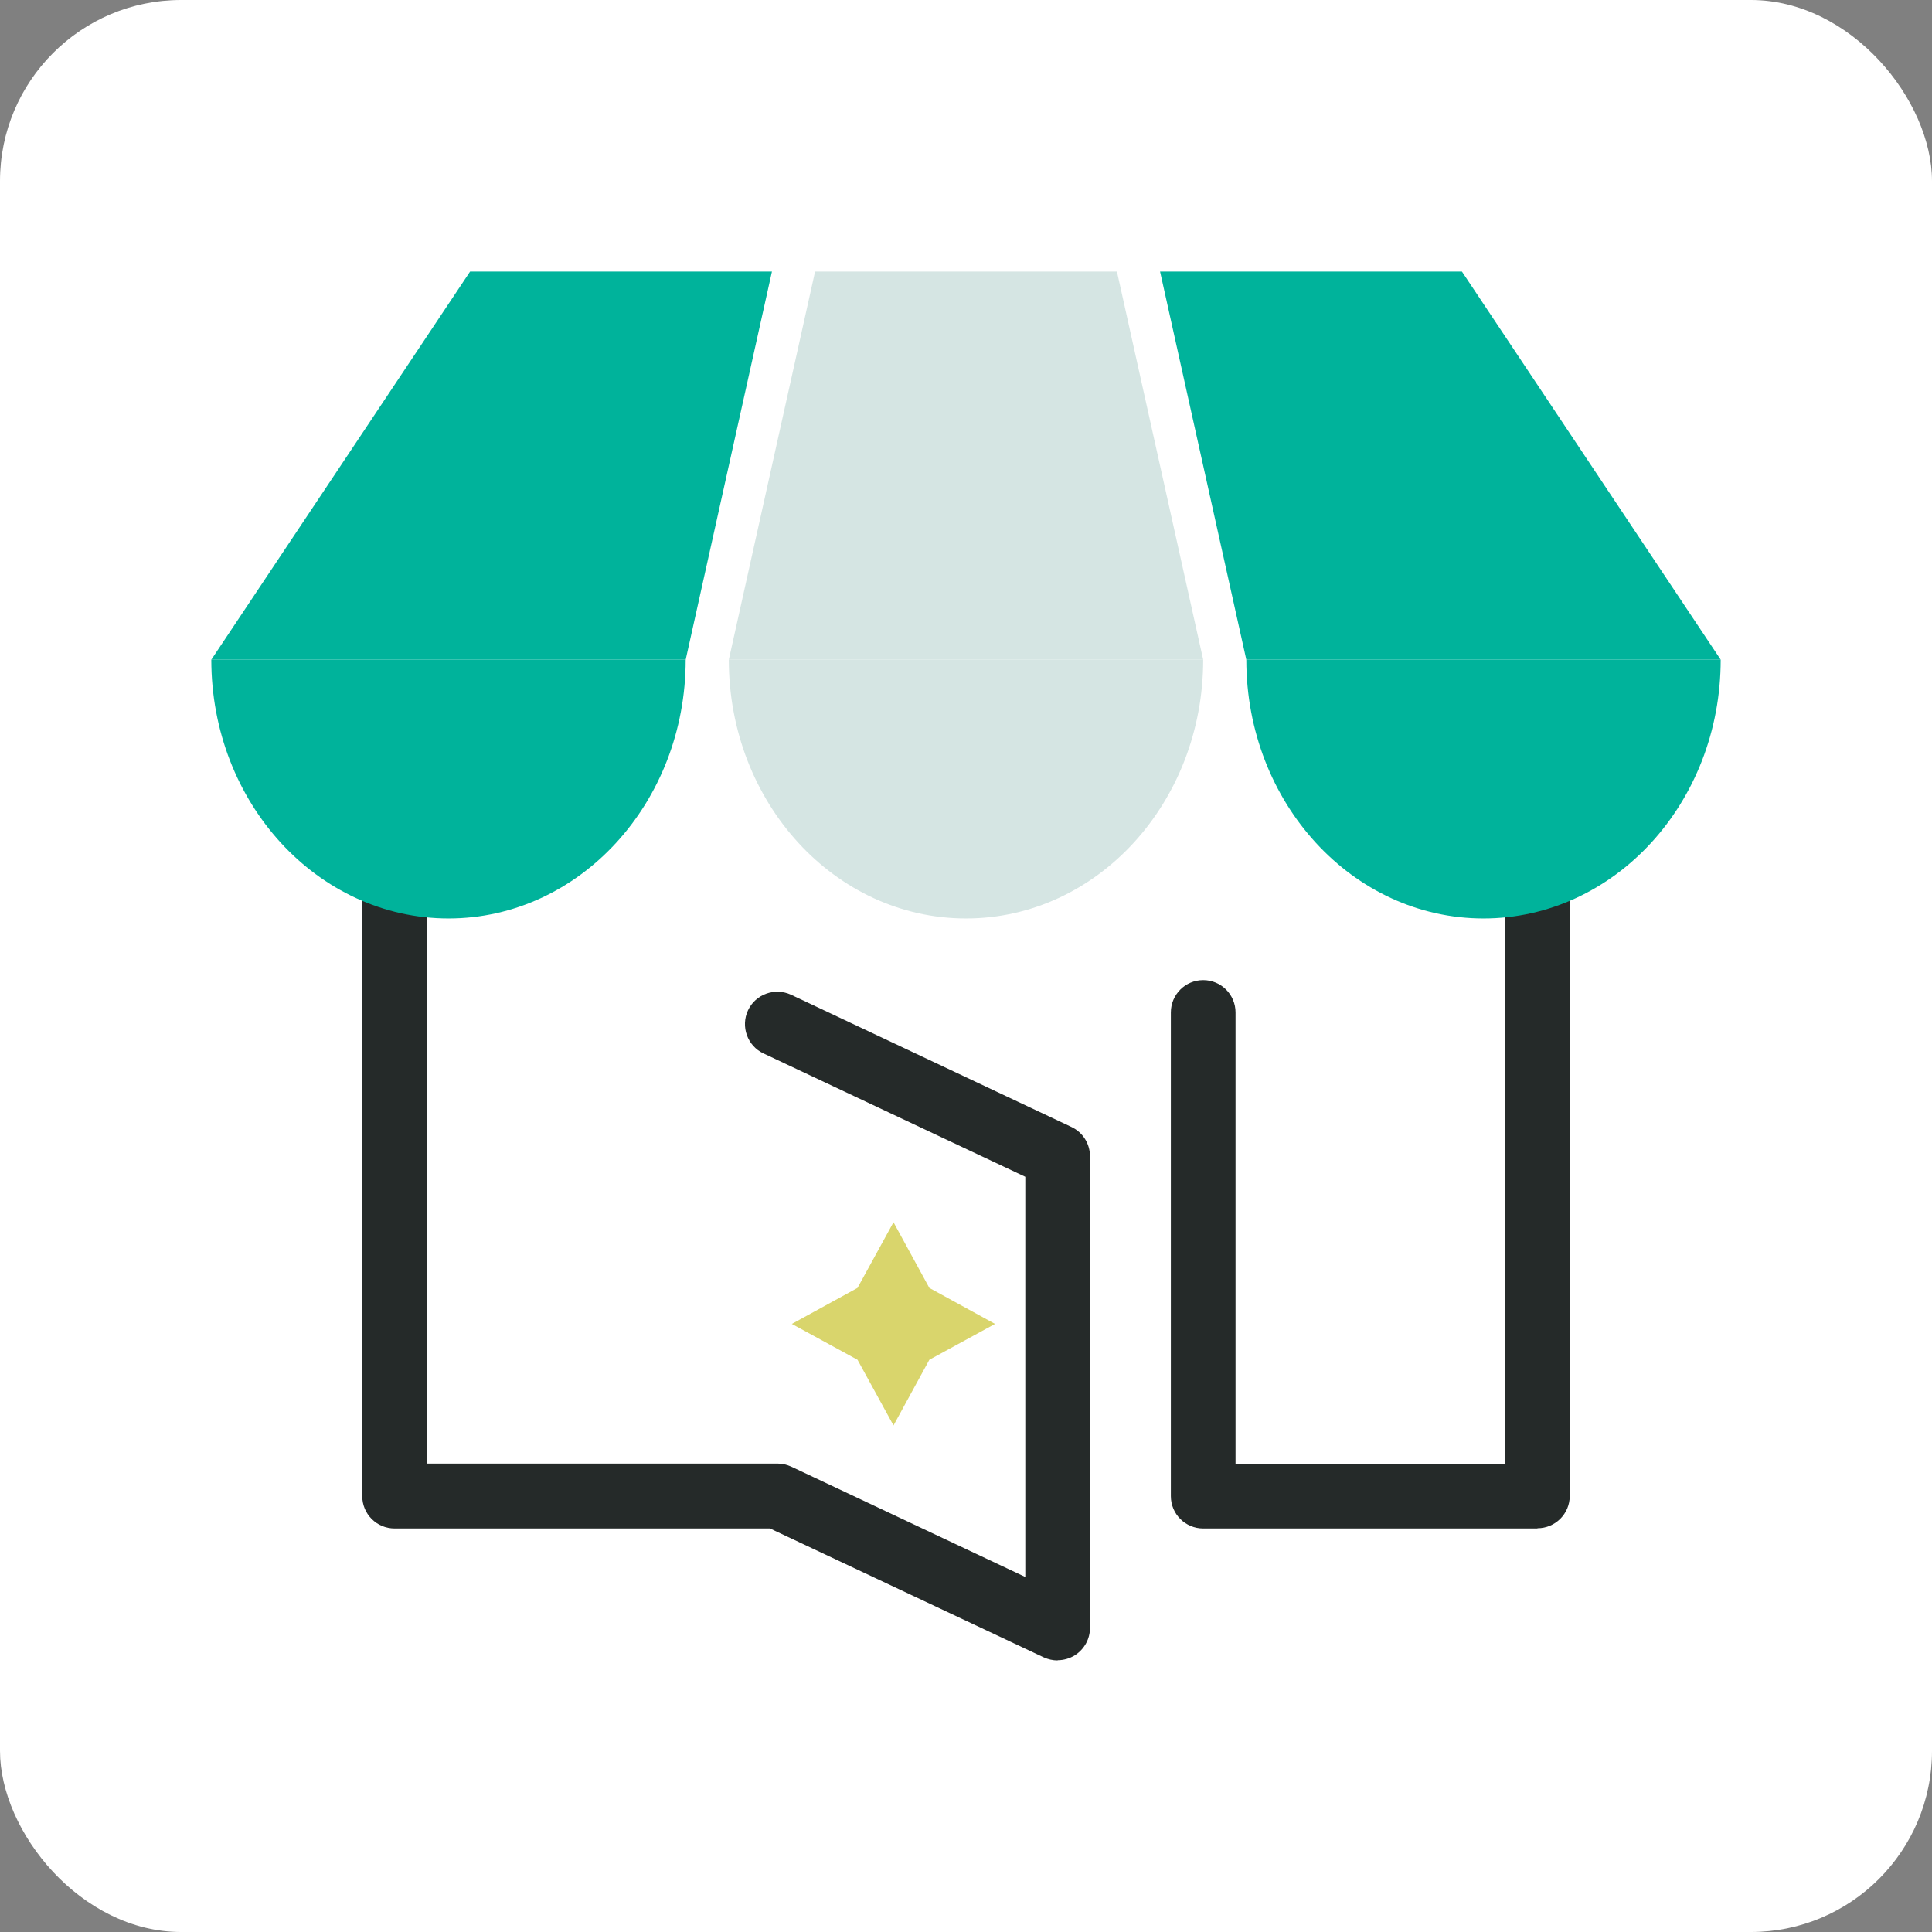 <svg width="256" height="256" viewBox="0 0 256 256" fill="none" xmlns="http://www.w3.org/2000/svg">
<rect x="0" y="0" width="256" height="256" fill="#808080" stroke="none"/>
<rect width="256" height="256" rx="24" fill="white"/>
<g clip-path="url(#clip0_152_5)">
<path d="M140.143 220.014C139.515 220.014 138.886 219.871 138.315 219.614L102.029 202.529H52.286C49.915 202.529 48.001 200.614 48.001 198.243V98.214C48.001 95.843 49.915 93.928 52.286 93.928C54.658 93.928 56.572 95.843 56.572 98.214V193.929H103C103.629 193.929 104.258 194.071 104.829 194.329L135.858 208.957V155.929L101.172 139.586C99.029 138.586 98.115 136.014 99.115 133.871C100.115 131.729 102.686 130.814 104.829 131.814L141.972 149.329C143.486 150.043 144.429 151.557 144.429 153.214V215.7C144.429 217.157 143.686 218.529 142.429 219.329C141.743 219.757 140.943 219.986 140.143 219.986V220.014Z" fill="#252A29"/>
<path d="M203.715 202.529H159.43C157.058 202.529 155.144 200.614 155.144 198.243V134.157C155.144 131.786 157.058 129.871 159.43 129.871C161.801 129.871 163.715 131.786 163.715 134.157V193.957H199.43V98.214C199.43 95.843 201.344 93.928 203.715 93.928C206.087 93.928 208.001 95.843 208.001 98.214V198.214C208.001 200.586 206.087 202.5 203.715 202.5V202.529Z" fill="#252A29"/>
<path d="M159.428 87.414H96.571L108 35.986H148L159.428 87.414Z" fill="#D5E5E3"/>
<path d="M159.428 87.414C159.428 106.357 145.371 121.7 128 121.7C110.628 121.7 96.571 106.357 96.571 87.414H159.428Z" fill="#D5E5E3"/>
<path d="M90.857 87.414H28L62.286 35.986H102.286L90.857 87.414Z" fill="#00B39B"/>
<path d="M90.857 87.414C90.857 106.357 76.8 121.7 59.429 121.7C42.057 121.7 28 106.357 28 87.414H90.857Z" fill="#00B39B"/>
<path d="M165.143 87.414H228.001L193.715 35.986H153.715L165.143 87.414Z" fill="#00B39B"/>
<path d="M165.143 87.414C165.143 106.357 179.2 121.7 196.571 121.7C213.943 121.7 228 106.357 228 87.414H165.143Z" fill="#00B39B"/>
<path d="M118.394 161.955L123.144 170.656L131.846 175.426L123.144 180.176L118.394 188.878L113.624 180.176L104.923 175.426L113.624 170.656L118.394 161.955Z" fill="#D9D56C"/>
</g>
<defs>
<clipPath id="clip0_152_5">
<rect width="200" height="184.029" fill="white" transform="translate(28 35.986)"/>
</clipPath>
</defs>
</svg>
